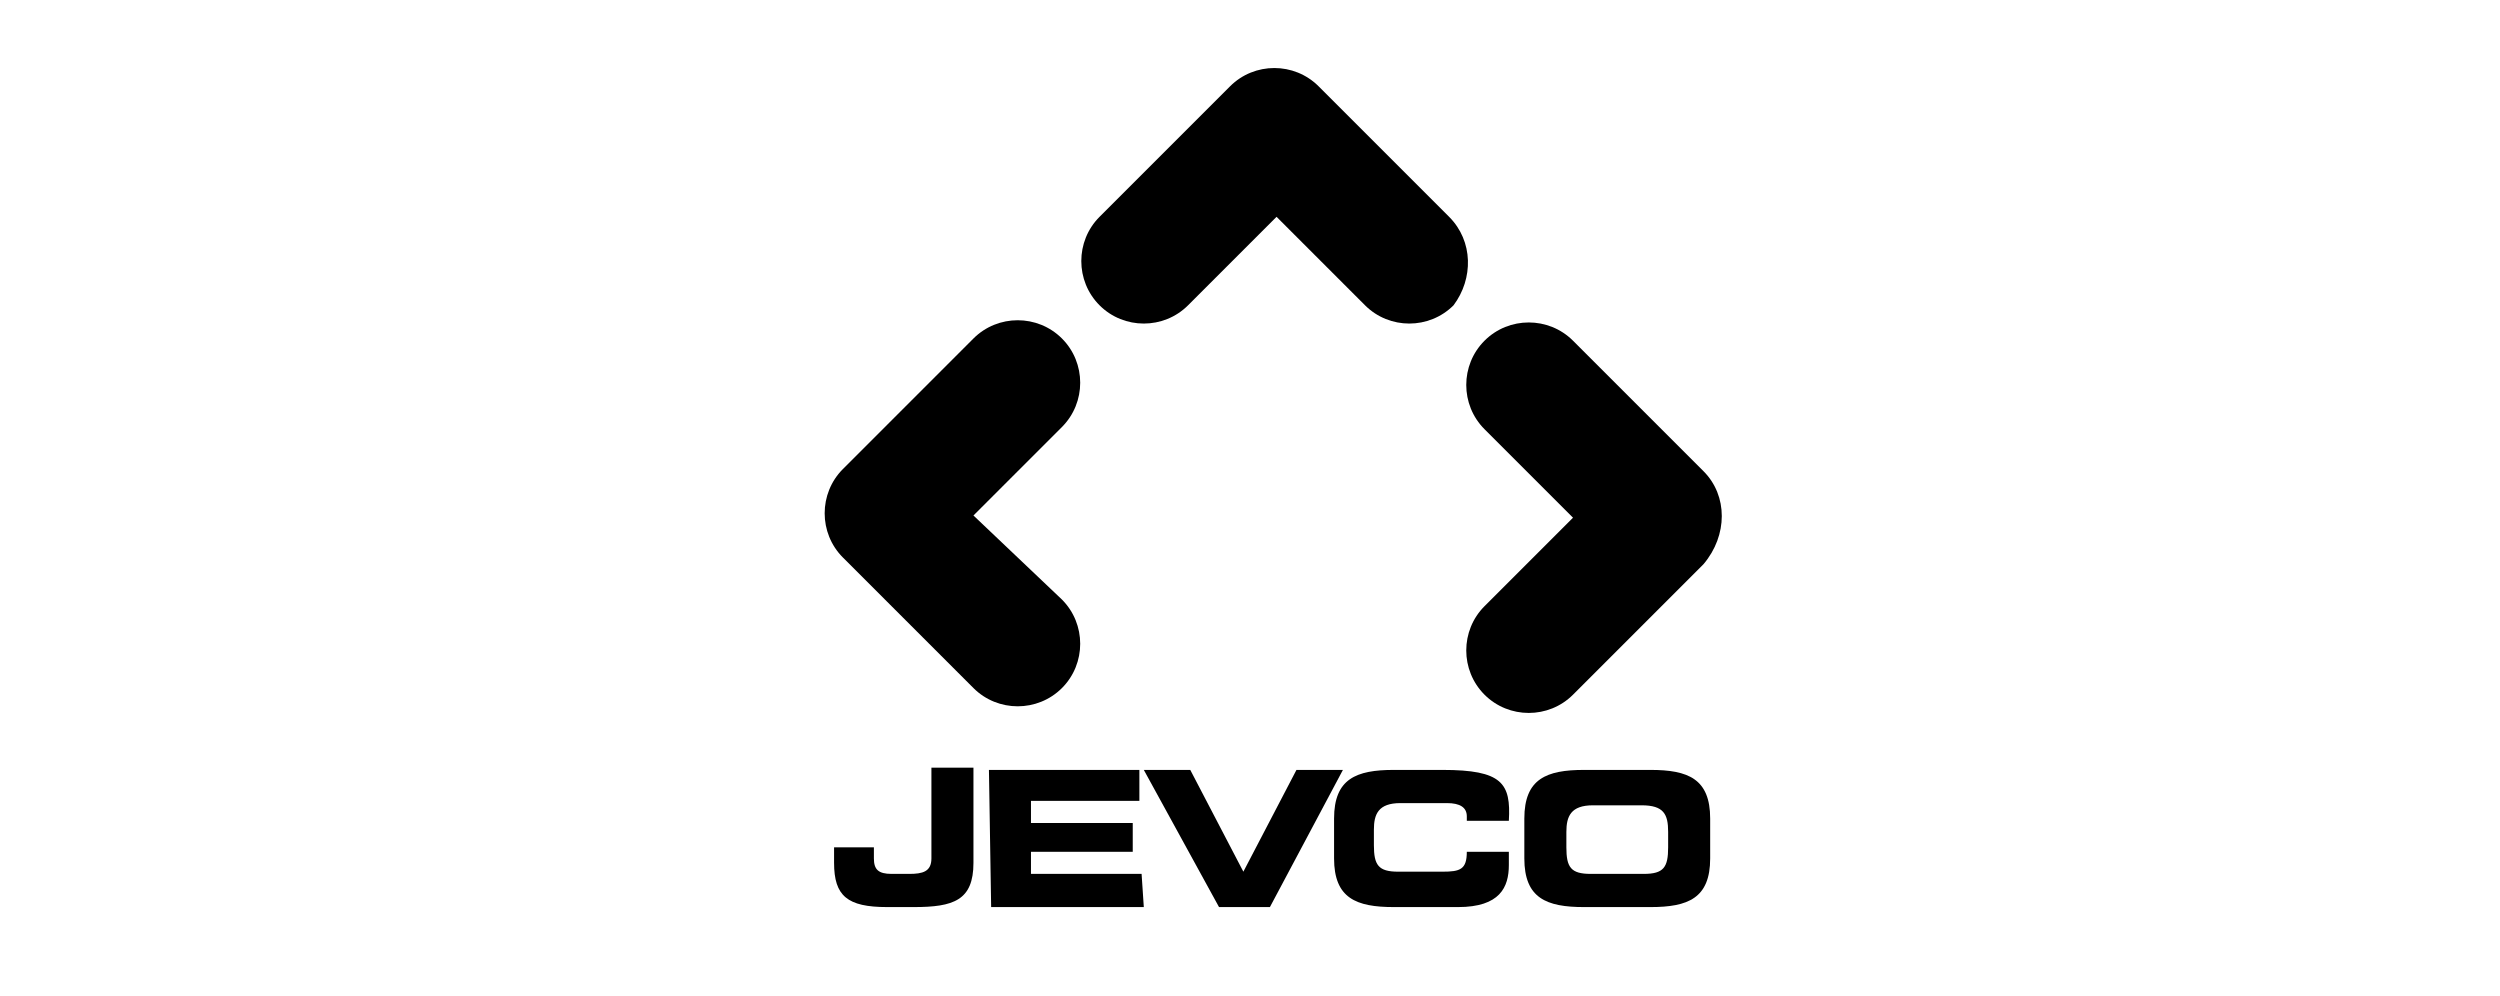 <?xml version="1.0" encoding="utf-8"?>
<!-- Generator: Adobe Illustrator 26.4.0, SVG Export Plug-In . SVG Version: 6.00 Build 0)  -->
<svg version="1.1" id="Layer_1" xmlns="http://www.w3.org/2000/svg" xmlns:xlink="http://www.w3.org/1999/xlink" x="0px" y="0px"
	 viewBox="0 0 113 45" style="enable-background:new 0 0 113 45;" xml:space="preserve">
<g>
	<g>
		<g>
			<g>
				<g>
					<path d="M77,21.3L77,21.3l-5.9-5.9c0,0,0,0,0,0c-1.1-1.1-2.9-1.1-4,0s-1.1,2.9,0,4l4,4l0,0l-4,4c0,0,0,0,0,0
						c-1.1,1.1-1.1,2.9,0,4c1.1,1.1,2.9,1.1,4,0l5.9-5.9l0,0c0,0,0,0,0,0C78.1,24.2,78.1,22.4,77,21.3z"/>
				</g>
			</g>
			<g>
				<g>
					<path d="M65.5,9.8l-5.9-5.9l0,0c0,0,0,0,0,0c-1.1-1.1-2.9-1.1-4,0l0,0l-5.9,5.9l0,0c-1.1,1.1-1.1,2.9,0,4c1.1,1.1,2.9,1.1,4,0
						l4-4l0,0l4,4c0,0,0,0,0,0c1.1,1.1,2.9,1.1,4,0C66.6,12.6,66.6,10.9,65.5,9.8z"/>
				</g>
			</g>
			<g>
				<g>
					<path d="M44,23.3L44,23.3l4-4c0,0,0,0,0,0c1.1-1.1,1.1-2.9,0-4c-1.1-1.1-2.9-1.1-4,0l-5.9,5.9l0,0c0,0,0,0,0,0
						c-1.1,1.1-1.1,2.9,0,4l0,0l5.9,5.9c0,0,0,0,0,0c1.1,1.1,2.9,1.1,4,0c1.1-1.1,1.1-2.9,0-4L44,23.3z"/>
				</g>
			</g>
		</g>
		<g>
			<path d="M37.7,38.3h1.8v0.5c0,0.5,0.2,0.7,0.8,0.7h0.8c0.6,0,1-0.1,1-0.7v-4.1H44V39c0,1.7-0.9,2-2.7,2h-1.2
				c-1.8,0-2.4-0.5-2.4-2C37.7,39.1,37.7,38.3,37.7,38.3z"/>
			<path d="M44.7,34.8h6.8v1.4h-4.9v1h4.6v1.3h-4.6v1h5l0.1,1.5h-6.9L44.7,34.8z"/>
			<path d="M51.7,34.8h2.1l2.4,4.6l2.4-4.6h2.1L57.4,41h-2.3L51.7,34.8z"/>
			<path d="M60.3,37c0-1.8,1-2.2,2.7-2.2h2.2c2.7,0,3.1,0.6,3,2.3h-1.9v-0.2c0-0.4-0.3-0.6-0.9-0.6h-2.1c-1,0-1.2,0.5-1.2,1.2v0.7
				c0,0.9,0.2,1.2,1.1,1.2h2c0.8,0,1.1-0.1,1.1-0.9h1.9v0.6c0,1-0.4,1.9-2.3,1.9H63c-1.7,0-2.7-0.4-2.7-2.2L60.3,37L60.3,37z"/>
			<path d="M68.9,37c0-1.8,1-2.2,2.7-2.2h3c1.7,0,2.7,0.4,2.7,2.2v1.8c0,1.8-1,2.2-2.7,2.2h-3c-1.7,0-2.7-0.4-2.7-2.2L68.9,37
				L68.9,37z M70.8,38.3c0,0.9,0.2,1.2,1.1,1.2h2.4c0.9,0,1.1-0.3,1.1-1.2v-0.7c0-0.8-0.2-1.2-1.2-1.2H72c-1,0-1.2,0.5-1.2,1.2
				L70.8,38.3L70.8,38.3z"/>
		</g>
	</g>
</g>
</svg>
